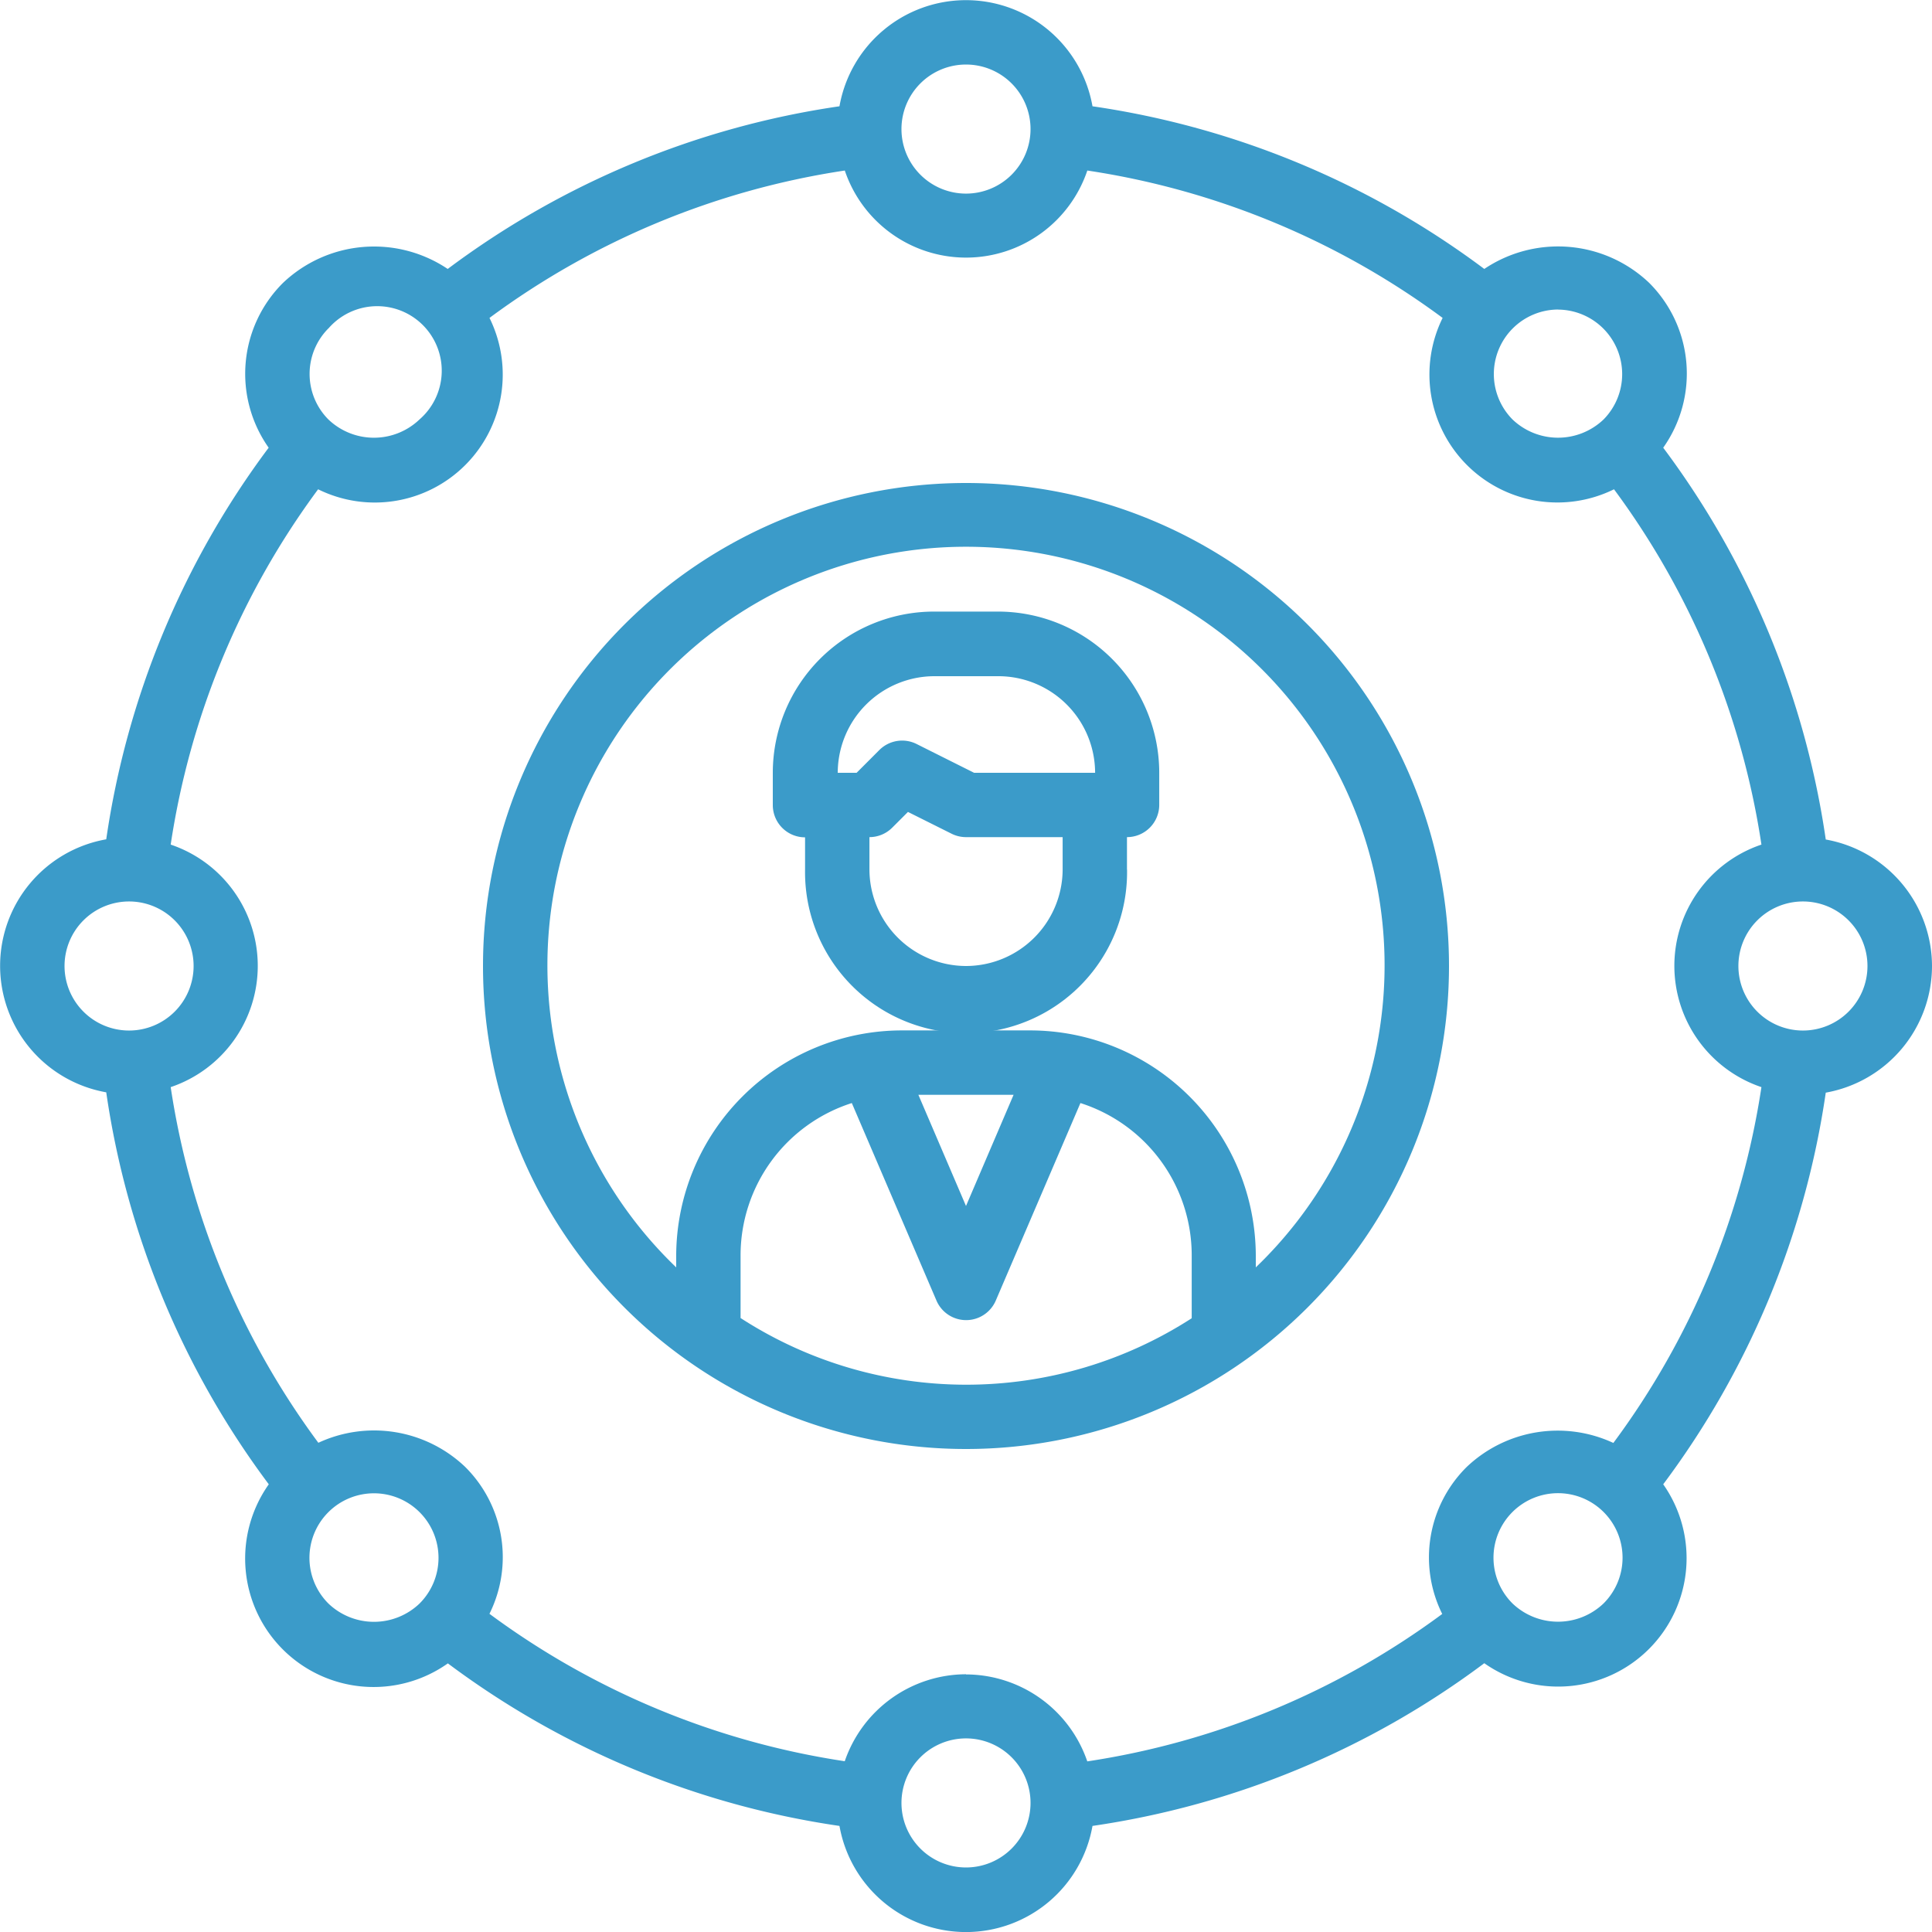 <svg xmlns="http://www.w3.org/2000/svg" viewBox="0 0 479 479"><defs><style>.cls-1{fill:#3b9bc9;}</style></defs><title>Asset 1</title><g id="Layer_2" data-name="Layer 2"><g id="Layer_1-2" data-name="Layer 1"><path class="cls-1" d="M359.25,239.5A119.75,119.75,0,1,0,239.5,359.25,119.75,119.75,0,0,0,359.25,239.5ZM183.61,326.81V311.35a39.65,39.65,0,0,1,27.58-37.87l21,49a8,8,0,0,0,14.68,0l21-49a39.63,39.63,0,0,1,27.59,37.88v15.47a103,103,0,0,1-111.77,0Zm44.08-55.38H251.3L239.5,299Zm83.66,42.79v-2.87a56,56,0,0,0-55.88-55.88H223.53a56,56,0,0,0-55.88,55.88v2.87a103.78,103.78,0,1,1,143.7,0Zm0,0"/><path class="cls-1" d="M279.41,215.55v-8a8,8,0,0,0,8-8v-8a40,40,0,0,0-39.92-39.92h-16A40,40,0,0,0,191.6,191.6v8a8,8,0,0,0,8,8v8a39.92,39.92,0,1,0,79.83,0Zm-47.9-47.9h16a24,24,0,0,1,24,23.95h-30l-14.28-7.15a8,8,0,0,0-9.21,1.5l-5.64,5.65h-4.68a24,24,0,0,1,24-23.95Zm8,71.85a24,24,0,0,1-23.95-23.95v-8a8,8,0,0,0,5.64-2.34l3.91-3.91,10.83,5.41a8,8,0,0,0,3.57.84h23.95v8A24,24,0,0,1,239.5,239.5Zm0,0"/><path class="cls-1" d="M479,239.5a31.93,31.93,0,0,0-26.34-31.36A213.35,213.35,0,0,0,412.36,111a31.78,31.78,0,0,0-3.5-40.89A32.77,32.77,0,0,0,368,66.68a213.34,213.34,0,0,0-97.14-40.33,31.85,31.85,0,0,0-62.73,0A213.34,213.34,0,0,0,111,66.68a32.77,32.77,0,0,0-40.85,3.47A31.78,31.78,0,0,0,66.61,111a213.3,213.3,0,0,0-40.27,97.09,31.85,31.85,0,0,0,0,62.73A213.3,213.3,0,0,0,66.64,368a31.85,31.85,0,0,0,44.4,44.4,213.35,213.35,0,0,0,97.09,40.3,31.85,31.85,0,0,0,62.73,0A213.37,213.37,0,0,0,368,412.36,31.84,31.84,0,0,0,412.36,368a213.36,213.36,0,0,0,40.3-97.1A31.94,31.94,0,0,0,479,239.5Zm-16,0a16,16,0,1,1-16-16,16,16,0,0,1,16,16ZM386.27,76.76A16,16,0,0,1,397.57,104,16.35,16.35,0,0,1,375,104a16,16,0,0,1,11.29-27.26ZM239.5,16a16,16,0,1,1-16,16,16,16,0,0,1,16-16ZM81.43,81.43A16,16,0,1,1,104,104a16.35,16.35,0,0,1-22.58,0,16,16,0,0,1,0-22.58ZM16,239.5a16,16,0,1,1,16,16,16,16,0,0,1-16-16ZM81.43,397.57a16,16,0,1,1,22.58,0,16.34,16.34,0,0,1-22.58,0ZM239.5,463a16,16,0,1,1,16-16,16,16,0,0,1-16,16Zm0-47.9a31.88,31.88,0,0,0-30.06,21.56,197.46,197.46,0,0,1-88.09-36.55,31.52,31.52,0,0,0-6.05-36.45,32.74,32.74,0,0,0-36.37-5.95,197.49,197.49,0,0,1-36.61-88.18,31.73,31.73,0,0,0,0-60.13,197.43,197.43,0,0,1,36.55-88.09,31.72,31.72,0,0,0,42.49-42.49,197.44,197.44,0,0,1,88.09-36.54,31.73,31.73,0,0,0,60.13,0,197.33,197.33,0,0,1,88.09,36.54,31.73,31.73,0,0,0,42.49,42.49,197.44,197.44,0,0,1,36.55,88.09,31.73,31.73,0,0,0,0,60.13A197.45,197.45,0,0,1,400,357.75a32.74,32.74,0,0,0-36.36,5.95,31.54,31.54,0,0,0-6.07,36.45,197.42,197.42,0,0,1-88,36.55,31.86,31.86,0,0,0-30.07-21.56Zm158.07-17.56a16.34,16.34,0,0,1-22.58,0,16,16,0,1,1,22.58,0Zm0,0"/></g></g></svg>